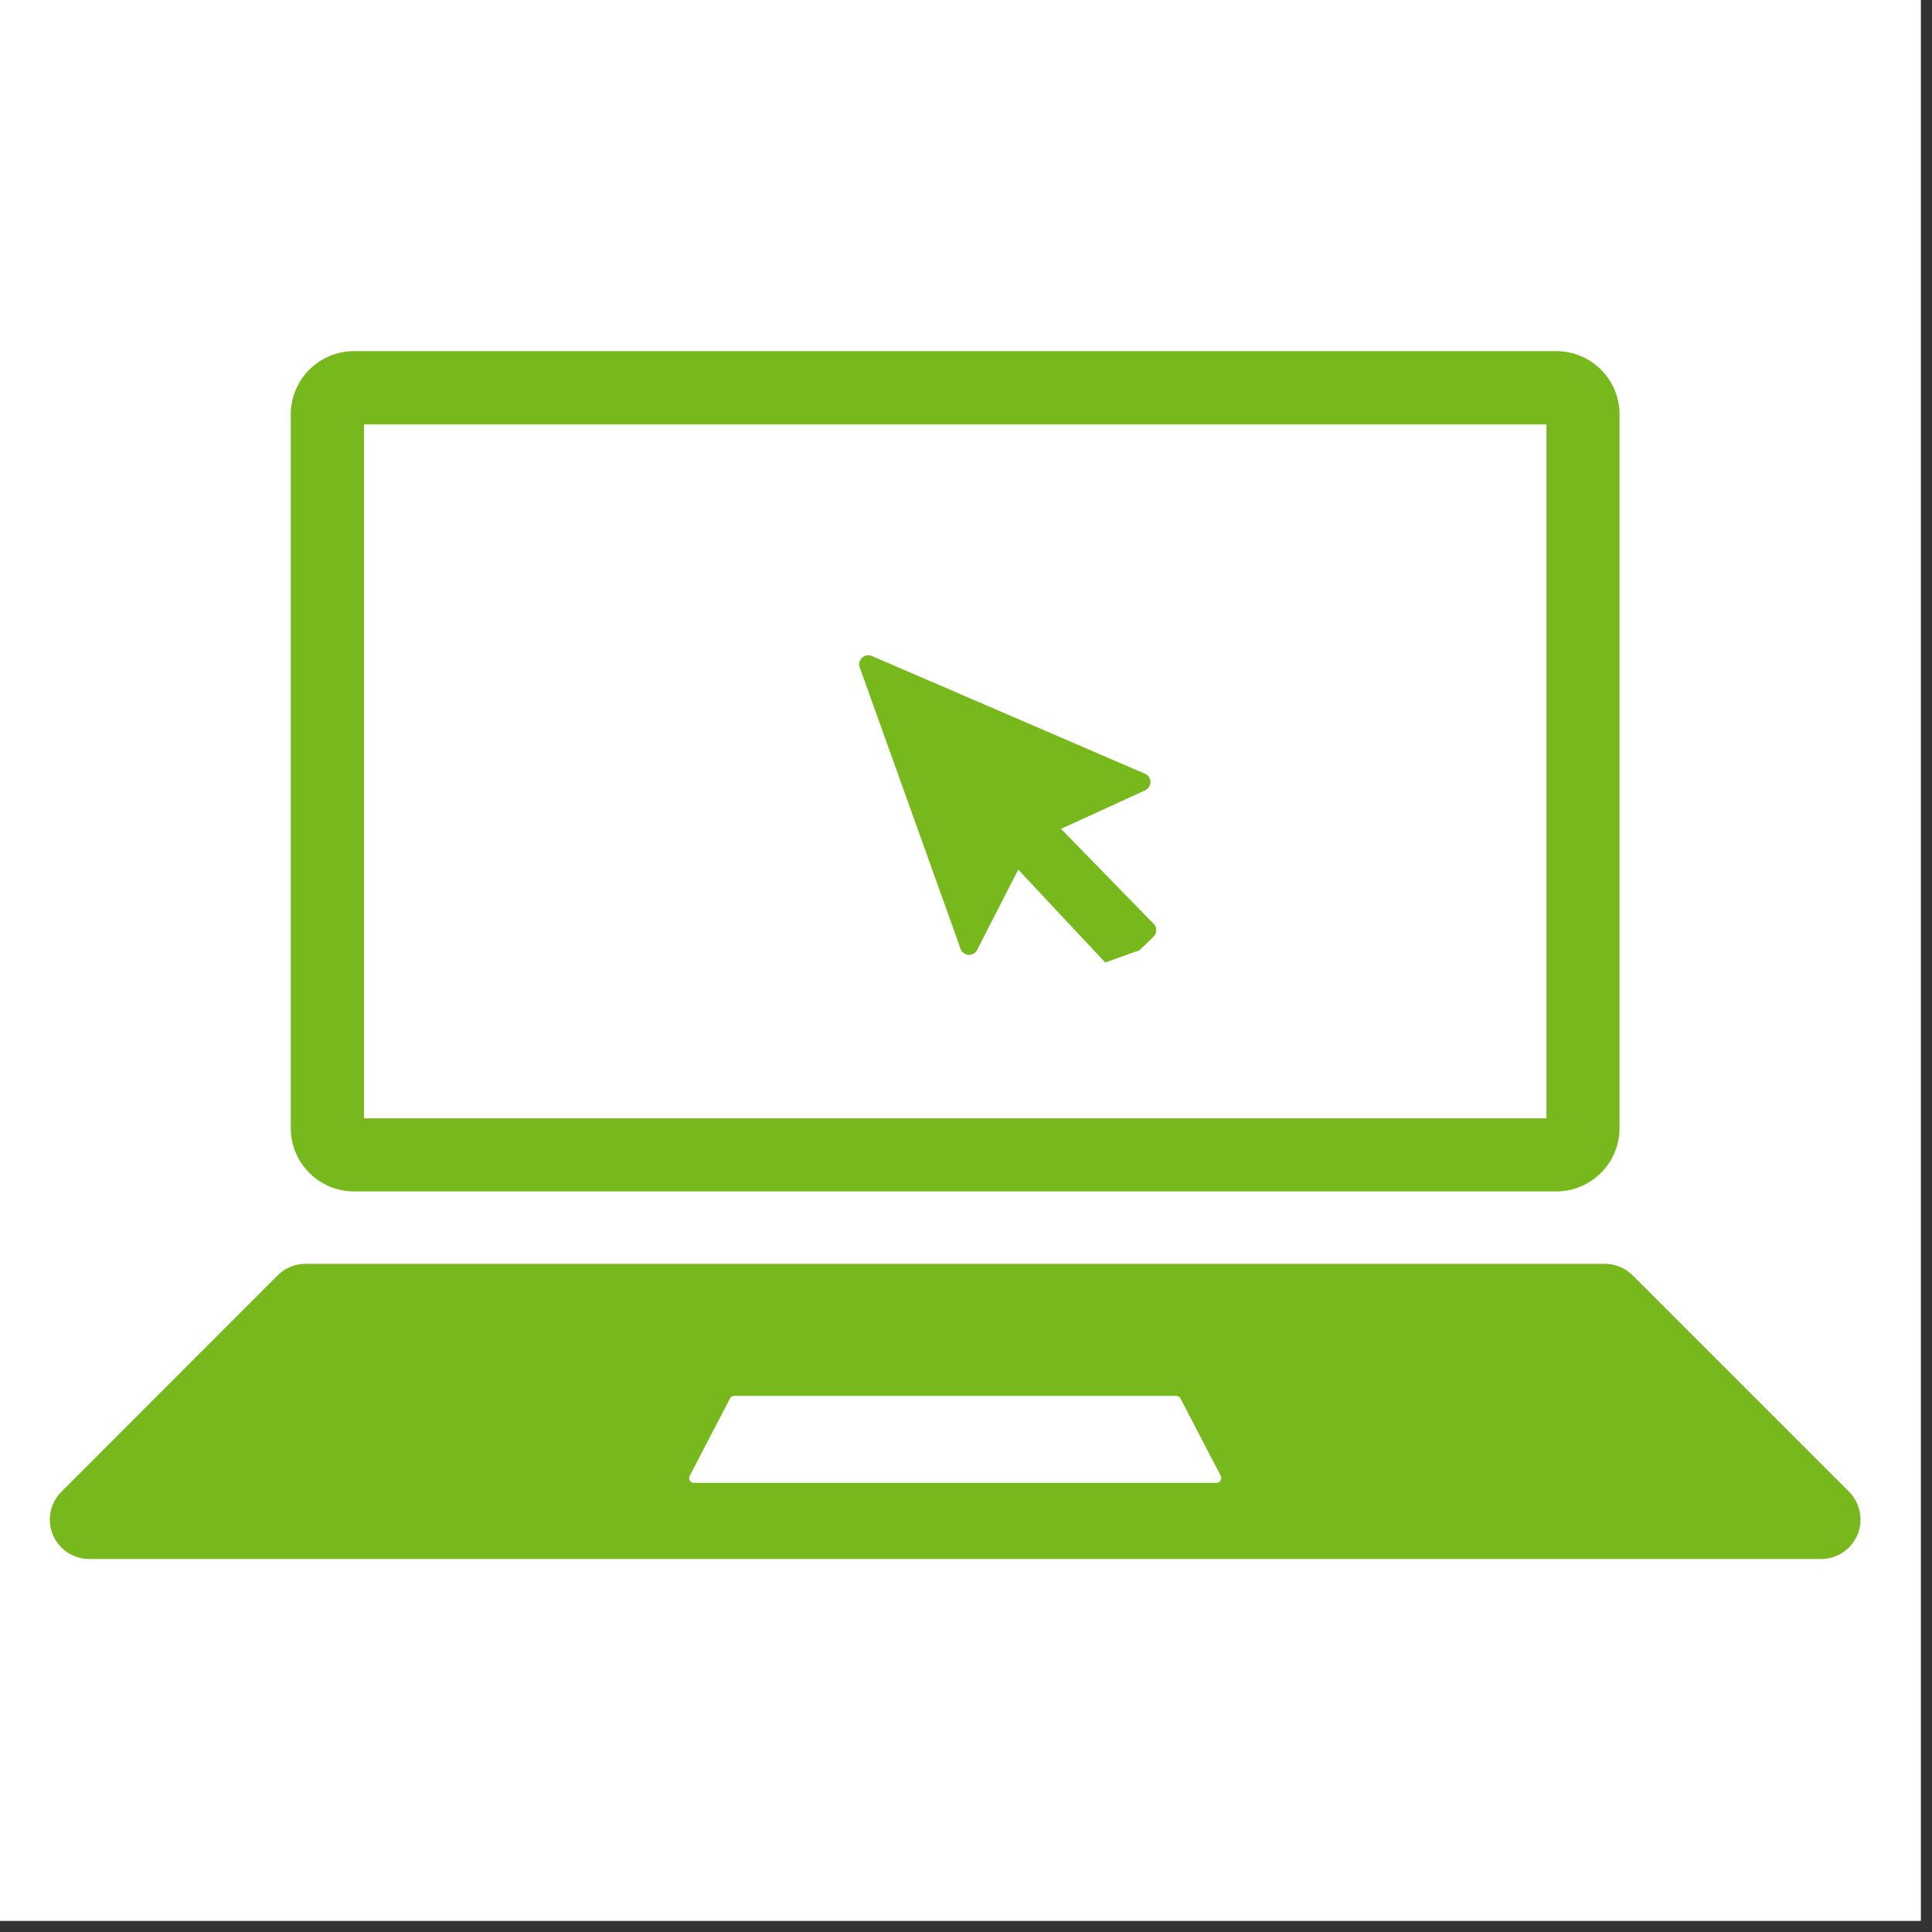 <svg xmlns="http://www.w3.org/2000/svg" xmlns:xlink="http://www.w3.org/1999/xlink" width="56" zoomAndPan="magnify" viewBox="0 0 42.75 42.75" height="56" preserveAspectRatio="xMidYMid meet" version="1.0"><rect x="0" y="0" width="42.75" height="42.75" fill="#333333" stroke="none"/><defs><clipPath id="0b59bb5715"><path d="M 0 0 L 42.5 0 L 42.5 42.5 L 0 42.5 Z M 0 0 " clip-rule="nonzero"/></clipPath><clipPath id="93ccfdbc12"><path d="M 1.102 27.883 L 41.168 27.883 L 41.168 34.496 L 1.102 34.496 Z M 1.102 27.883 " clip-rule="nonzero"/></clipPath><clipPath id="2274c8c5f4"><path d="M 6 7.762 L 36 7.762 L 36 27 L 6 27 Z M 6 7.762 " clip-rule="nonzero"/></clipPath><clipPath id="b0e37395ca"><path d="M 19 14 L 26 14 L 26 22 L 19 22 Z M 19 14 " clip-rule="nonzero"/></clipPath><clipPath id="619e585364"><path d="M 18.949 14.559 L 23.863 12.797 L 26.629 20.52 L 21.715 22.277 Z M 18.949 14.559 " clip-rule="nonzero"/></clipPath><clipPath id="a04095440a"><path d="M 18.949 14.559 L 23.863 12.797 L 26.629 20.52 L 21.715 22.277 Z M 18.949 14.559 " clip-rule="nonzero"/></clipPath></defs><g clip-path="url(#0b59bb5715)"><path fill="#ffffff" d="M 0 0 L 42.5 0 L 42.5 42.5 L 0 42.5 Z M 0 0 " fill-opacity="1" fill-rule="nonzero"/><path fill="#ffffff" d="M 0 0 L 42.5 0 L 42.5 42.5 L 0 42.5 Z M 0 0 " fill-opacity="1" fill-rule="nonzero"/></g><g clip-path="url(#93ccfdbc12)"><path fill="#77b81d" d="M 26.918 32.812 L 15.355 32.812 C 15.277 32.812 15.223 32.727 15.262 32.656 L 16.152 30.945 C 16.168 30.91 16.207 30.887 16.246 30.887 L 26.027 30.887 C 26.066 30.887 26.102 30.91 26.121 30.945 L 27.012 32.656 C 27.047 32.727 26.996 32.812 26.918 32.812 Z M 40.914 33.008 L 36.125 28.219 C 35.961 28.055 35.742 27.965 35.508 27.965 L 6.762 27.965 C 6.531 27.965 6.309 28.055 6.145 28.219 L 1.359 33.008 C 1.195 33.172 1.102 33.391 1.102 33.625 C 1.102 34.105 1.492 34.496 1.973 34.496 L 40.297 34.496 C 40.777 34.496 41.168 34.105 41.168 33.625 C 41.168 33.391 41.078 33.172 40.914 33.008 " fill-opacity="1" fill-rule="nonzero"/></g><g clip-path="url(#2274c8c5f4)"><path fill="#77b81d" d="M 34.438 7.77 L 7.832 7.77 C 7.062 7.77 6.434 8.398 6.434 9.168 L 6.434 24.965 C 6.434 25.734 7.062 26.363 7.832 26.363 L 34.438 26.363 C 35.207 26.363 35.836 25.734 35.836 24.965 L 35.836 9.168 C 35.836 8.398 35.207 7.77 34.438 7.77 Z M 34.219 9.391 L 34.219 24.746 L 8.055 24.746 L 8.055 9.391 L 34.219 9.391 " fill-opacity="1" fill-rule="nonzero"/></g><g clip-path="url(#b0e37395ca)"><g clip-path="url(#619e585364)"><g clip-path="url(#a04095440a)"><path fill="#77b81d" d="M 24.758 21.441 C 24.734 21.453 24.711 21.457 24.688 21.453 C 24.633 21.453 24.582 21.43 24.543 21.391 L 22.531 19.242 L 21.621 21.02 C 21.586 21.09 21.512 21.133 21.43 21.129 C 21.352 21.121 21.281 21.07 21.254 20.996 L 19.023 14.77 C 18.996 14.695 19.016 14.609 19.074 14.555 C 19.133 14.5 19.219 14.484 19.293 14.516 L 25.336 17.121 C 25.406 17.152 25.457 17.223 25.457 17.301 C 25.457 17.383 25.41 17.453 25.34 17.488 L 23.477 18.34 L 25.527 20.441 C 25.566 20.477 25.586 20.527 25.586 20.582 C 25.586 20.637 25.562 20.688 25.527 20.723 L 24.832 21.398 C 24.809 21.418 24.785 21.434 24.758 21.441 Z M 24.758 21.441 " fill-opacity="1" fill-rule="nonzero"/></g></g></g></svg>